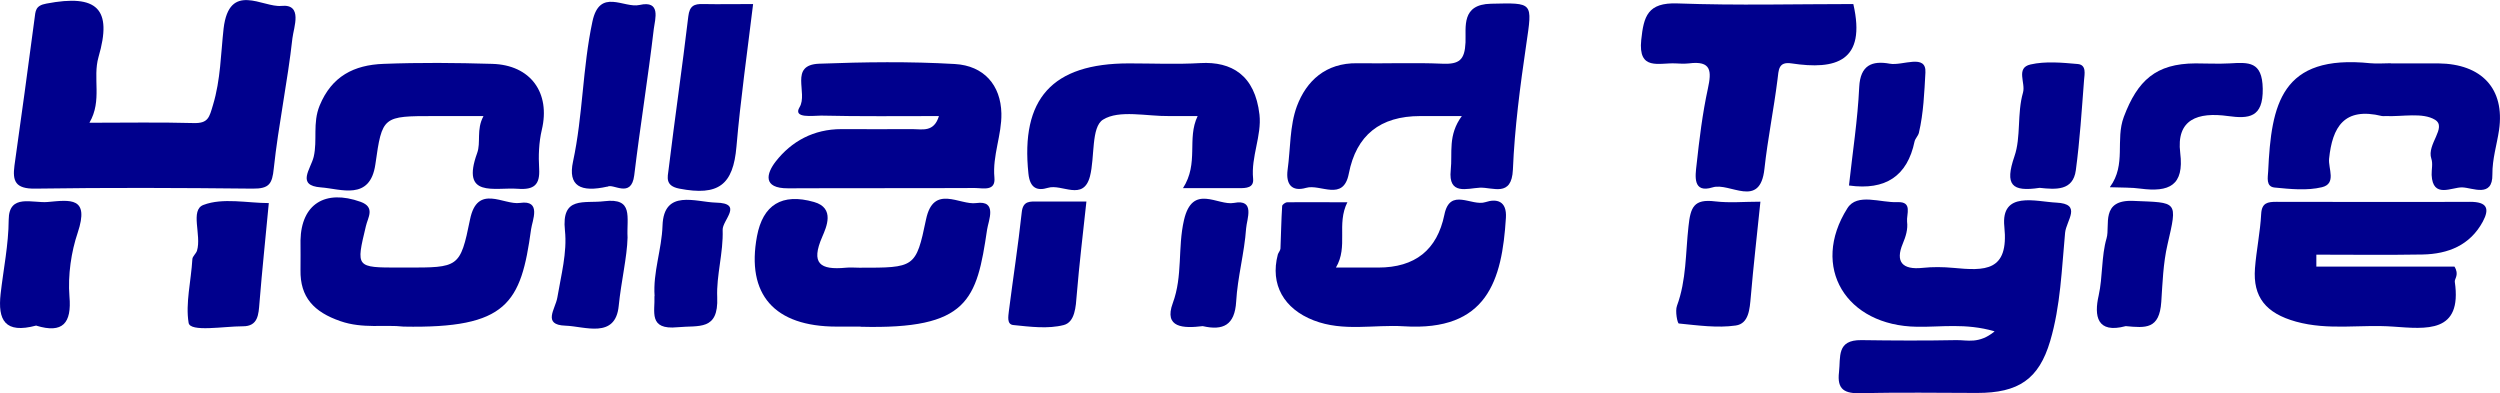 <?xml version="1.0" encoding="UTF-8"?>
<svg id="Laag_1" xmlns="http://www.w3.org/2000/svg" version="1.1" viewBox="0 0 160.9 25.31">
  <!-- Generator: Adobe Illustrator 29.1.0, SVG Export Plug-In . SVG Version: 2.1.0 Build 142)  -->
  <defs>
    <style>
      .st0 {
        fill: #00008d;
      }
    </style>
  </defs>
  <path class="st0" d="M5.77,7.9c2.32,0,4.5-.04,6.68.02.96.03,1.02-.37,1.26-1.17.49-1.62.5-3.3.68-4.91.36-3.06,2.53-1.34,3.72-1.46,1.4-.14.79,1.39.71,2.08-.31,2.8-.9,5.58-1.2,8.38-.1.99-.29,1.31-1.36,1.3-4.66-.05-9.33-.07-13.99,0-1.29.02-1.47-.49-1.34-1.48.44-3.15.88-6.29,1.29-9.44.07-.51.04-.86.77-.99,3.26-.62,4.26.32,3.35,3.44-.39,1.36.25,2.79-.58,4.22"/>
  <path class="st0" d="M128.36,21.32c-1.87-.54-3.45-.26-4.98-.29-4.57-.06-6.88-3.84-4.48-7.63.63-1,2.13-.34,3.23-.39.98-.04.56.78.61,1.26.06.49-.08.94-.28,1.42-.48,1.15-.04,1.69,1.28,1.55.65-.07,1.32-.06,1.97,0,2.03.19,3.59.26,3.29-2.65-.24-2.33,2.04-1.61,3.34-1.55,1.69.08.65,1.14.57,1.94-.22,2.34-.29,4.7-.96,6.97-.73,2.46-2.04,3.34-4.7,3.34-2.48,0-4.96-.05-7.43.02-1.1.03-1.6-.22-1.46-1.37.11-.97-.17-2.07,1.44-2.05,2.04.03,4.08.04,6.12,0,.69-.01,1.44.26,2.44-.55"/>
  <path class="st0" d="M94.1,7.47h-2.69q-3.88,0-4.6,3.7c-.35,1.83-1.83.65-2.75.92-.94.27-1.31-.25-1.19-1.16.19-1.37.13-2.83.6-4.1.61-1.62,1.85-2.79,3.88-2.76,1.82.03,3.65-.05,5.47.03,1.11.05,1.45-.25,1.5-1.37.04-.99-.29-2.45,1.64-2.49,2.74-.06,2.67-.12,2.27,2.62-.39,2.67-.75,5.37-.86,8.06-.08,1.8-1.29,1.12-2.13,1.16-.81.04-2.05.51-1.87-1.14.12-1.1-.2-2.24.72-3.48"/>
  <path class="st0" d="M60.42,7.47c-2.56,0-5.06.03-7.57-.03-.52,0-1.84.2-1.39-.54.56-.92-.7-2.72,1.26-2.8,2.91-.11,5.83-.15,8.74.02,1.86.11,2.95,1.35,2.99,3.18.03,1.38-.58,2.71-.45,4.12.09.92-.74.68-1.26.68-4,.02-8.01,0-12.01.02-1.68.01-1.39-.97-.81-1.72,1.02-1.31,2.45-2.09,4.23-2.09,1.53,0,3.06.01,4.59,0,.62,0,1.37.22,1.69-.84"/>
  <path class="st0" d="M149.08,17.16h8.89c.32.52,0,.77.02.97.49,3.34-1.83,3.04-3.98,2.89-2.08-.15-4.15.26-6.24-.32-1.94-.54-2.78-1.58-2.64-3.43.09-1.17.34-2.34.4-3.51.04-.71.42-.77.98-.77,4.16,0,8.32.02,12.47,0,1.1,0,1.26.44.81,1.28-.82,1.51-2.22,2.08-3.88,2.11-2.28.04-4.56.01-6.83.01,0,.26,0,.53,0,.79"/>
  <path class="st0" d="M119.28.26c.85,3.71-1.13,4.25-3.98,3.82-.86-.13-.82.44-.9,1.04-.24,1.92-.63,3.82-.84,5.74-.28,2.62-2.23.85-3.34,1.2-1.29.4-1.11-.75-1.03-1.45.18-1.65.38-3.3.73-4.91.24-1.11.24-1.81-1.22-1.62-.29.03-.58.02-.87,0-1.05-.05-2.41.5-2.2-1.51.16-1.51.4-2.42,2.33-2.35,3.84.14,7.7.04,11.32.04"/>
  <path class="st0" d="M31.1,7.47h-3.13c-3.34,0-3.37,0-3.81,3.1-.34,2.38-2.23,1.58-3.51,1.49-1.6-.12-.65-1.18-.46-1.97.25-1.07-.08-2.16.38-3.29.78-1.9,2.22-2.62,4.11-2.69,2.33-.09,4.67-.07,7,0,2.48.07,3.76,1.87,3.19,4.25-.19.81-.22,1.67-.17,2.5.06,1.03-.33,1.37-1.37,1.29-1.52-.11-3.68.62-2.62-2.3.25-.68-.06-1.52.4-2.36"/>
  <path class="st0" d="M25.97,21.02c-1.2-.14-2.62.15-4.06-.35-1.71-.59-2.6-1.54-2.57-3.29.01-.64,0-1.27,0-1.91.05-2.33,1.58-3.3,3.87-2.48.96.35.46,1.02.34,1.56-.64,2.67-.66,2.67,2.16,2.67h.44c3.36,0,3.47.02,4.1-3.09.47-2.33,2.17-.91,3.22-1.07,1.41-.21.78,1.15.71,1.7-.65,4.75-1.52,6.39-8.21,6.26"/>
  <path class="st0" d="M86.72,13.01c-.72,1.43.07,2.85-.74,4.21h2.72q3.56,0,4.26-3.4c.36-1.78,1.76-.52,2.64-.81.73-.24,1.39-.08,1.32,1.01-.25,4.03-1.2,7.32-6.57,6.98-1.93-.12-3.89.36-5.8-.38-1.91-.74-2.82-2.3-2.31-4.24.04-.13.16-.25.17-.38.04-.91.05-1.83.11-2.74,0-.09.21-.24.32-.24,1.23-.02,2.47,0,3.89,0"/>
  <path class="st0" d="M76.13,12.12c1.05-1.63.24-3.18.95-4.65-.67,0-1.25,0-1.83,0-1.45.02-3.22-.42-4.26.23-.77.48-.52,2.4-.84,3.65-.43,1.63-1.81.46-2.71.74-.66.2-1.15.05-1.25-.91-.51-4.82,1.52-7.1,6.47-7.1,1.53,0,3.07.07,4.6-.02,2-.11,3.51.77,3.8,3.32.15,1.35-.55,2.71-.41,4.12.06.6-.46.61-.9.61h-3.62"/>
  <path class="st0" d="M55.38,21.02h-1.53c-4.02,0-5.83-2.07-5.13-5.82.38-2.01,1.6-2.79,3.67-2.2,1.37.39.79,1.63.53,2.24-.75,1.72-.15,2.15,1.52,1.99.29-.03.58,0,.87,0,3.55,0,3.64.02,4.29-3.11.48-2.29,2.17-.9,3.23-1.05,1.39-.2.78,1.15.7,1.7-.67,4.54-1.2,6.44-8.15,6.26"/>
  <path class="st0" d="M153.88,4.08c1.02,0,2.04,0,3.06,0,2.78.03,4.28,1.63,3.9,4.28-.14.95-.44,1.87-.43,2.87.02,1.52-1.27.85-1.94.83-.67-.02-1.9.74-1.97-.8-.01-.35.09-.73-.02-1.05-.31-.92,1.03-2.01.24-2.5-.8-.49-2.1-.19-3.19-.24-.07,0-.15.01-.22,0-2.45-.6-3.2.71-3.41,2.75-.06.63.49,1.6-.46,1.83-.96.23-2.03.12-3.05.02-.57-.06-.43-.66-.41-1.05.2-4.32.83-7.54,6.58-6.95.43.04.88,0,1.31,0"/>
  <path class="st0" d="M48.47.26c-.38,3.14-.81,6.14-1.07,9.16-.21,2.48-1.15,3.21-3.68,2.72-.93-.18-.75-.74-.69-1.23.4-3.29.88-6.57,1.27-9.86.08-.67.37-.81.96-.79,1.02.02,2.03,0,3.21,0"/>
  <path class="st0" d="M39.09,12.01c-1.73.39-2.55-.04-2.21-1.61.64-2.98.61-6.03,1.25-9.02.47-2.18,2.03-.83,3.03-1.06,1.4-.32,1,.91.92,1.53-.37,3.15-.88,6.28-1.26,9.43-.19,1.53-1.37.49-1.73.74"/>
  <path class="st0" d="M135.8,12.03c1.06-1.45.33-3.02.89-4.51.88-2.33,2.05-3.43,4.61-3.44.73,0,1.46.04,2.19,0,1.23-.07,2.11-.15,2.14,1.63.03,1.87-.9,1.94-2.23,1.76-1.95-.27-3.35.2-3.08,2.38.26,2.1-.72,2.53-2.56,2.29-.57-.08-1.15-.06-1.96-.09"/>
  <path class="st0" d="M113.3,12.98c-.22,2.15-.45,4.14-.62,6.13-.07.77-.12,1.72-.97,1.84-1.19.17-2.44-.01-3.66-.13-.09,0-.25-.8-.12-1.14.61-1.65.55-3.41.74-5.1.13-1.24.34-1.79,1.71-1.62.93.11,1.88.02,2.92.02"/>
  <path class="st0" d="M17.3,13.07c-.2,2.16-.43,4.29-.6,6.42-.06.74-.08,1.52-1.08,1.51-1.22,0-3.38.39-3.48-.22-.21-1.25.16-2.71.24-4.09,0-.19.24-.36.3-.56.3-1-.46-2.61.41-2.94,1.25-.48,2.84-.12,4.21-.12"/>
  <path class="st0" d="M2.34,20.95c-2.03.55-2.49-.35-2.3-2.04.18-1.59.51-3.15.52-4.77.01-1.7,1.54-1.05,2.51-1.14,1.44-.13,2.71-.35,1.93,1.98-.41,1.21-.64,2.72-.53,4.1.15,1.72-.43,2.4-2.13,1.88"/>
  <path class="st0" d="M119,11.94c.23-2.12.56-4.22.66-6.34.07-1.41.83-1.71,1.97-1.5.81.15,2.36-.67,2.29.57-.07,1.26-.12,2.6-.42,3.88-.05.2-.24.37-.28.56q-.69,3.32-4.21,2.83"/>
  <path class="st0" d="M69.92,12.98c-.23,2.13-.46,4.05-.62,5.98-.06.78-.11,1.77-.84,1.96-1.01.26-2.16.11-3.24,0-.44-.04-.32-.58-.29-.89.27-2.12.6-4.24.83-6.37.08-.76.55-.69,1.06-.69,1.02,0,2.03,0,3.1,0"/>
  <path class="st0" d="M77.4,20.99c-1.23.15-2.51.12-1.92-1.48.65-1.75.31-3.56.72-5.34.55-2.39,2.18-.91,3.22-1.11,1.39-.27.82,1.06.78,1.64-.11,1.58-.55,3.13-.64,4.71-.09,1.52-.84,1.88-2.15,1.58"/>
  <path class="st0" d="M40.39,15.29c-.03,1.25-.41,2.81-.57,4.4-.21,2.14-2.19,1.31-3.43,1.27-1.51-.05-.64-1.08-.52-1.81.24-1.43.64-2.91.49-4.31-.24-2.25,1.23-1.73,2.53-1.89,1.91-.23,1.43,1.02,1.5,2.34"/>
  <path class="st0" d="M136.81,20.99c-1.86.5-2.04-.66-1.74-1.97.27-1.23.17-2.53.51-3.69.24-.82-.42-2.5,1.74-2.4,2.83.12,2.84-.04,2.18,2.81-.28,1.21-.32,2.49-.4,3.69-.12,1.77-1,1.68-2.28,1.56"/>
  <path class="st0" d="M131.27,12.09c-1.79.27-2.26-.17-1.62-2.03.43-1.24.16-2.75.55-4.1.18-.62-.48-1.59.48-1.81.96-.22,2.03-.12,3.04-.03.58.05.44.65.41,1.03-.15,1.94-.27,3.88-.53,5.81-.18,1.33-1.29,1.24-2.33,1.13"/>
  <path class="st0" d="M42.13,19.06c-.11-1.54.46-3,.51-4.54.08-2.38,2.15-1.51,3.44-1.48,1.8.04.4,1.13.43,1.76.05,1.46-.41,2.93-.35,4.33.09,2.18-1.18,1.8-2.55,1.93-1.91.19-1.44-1.02-1.49-2"/>
</svg>